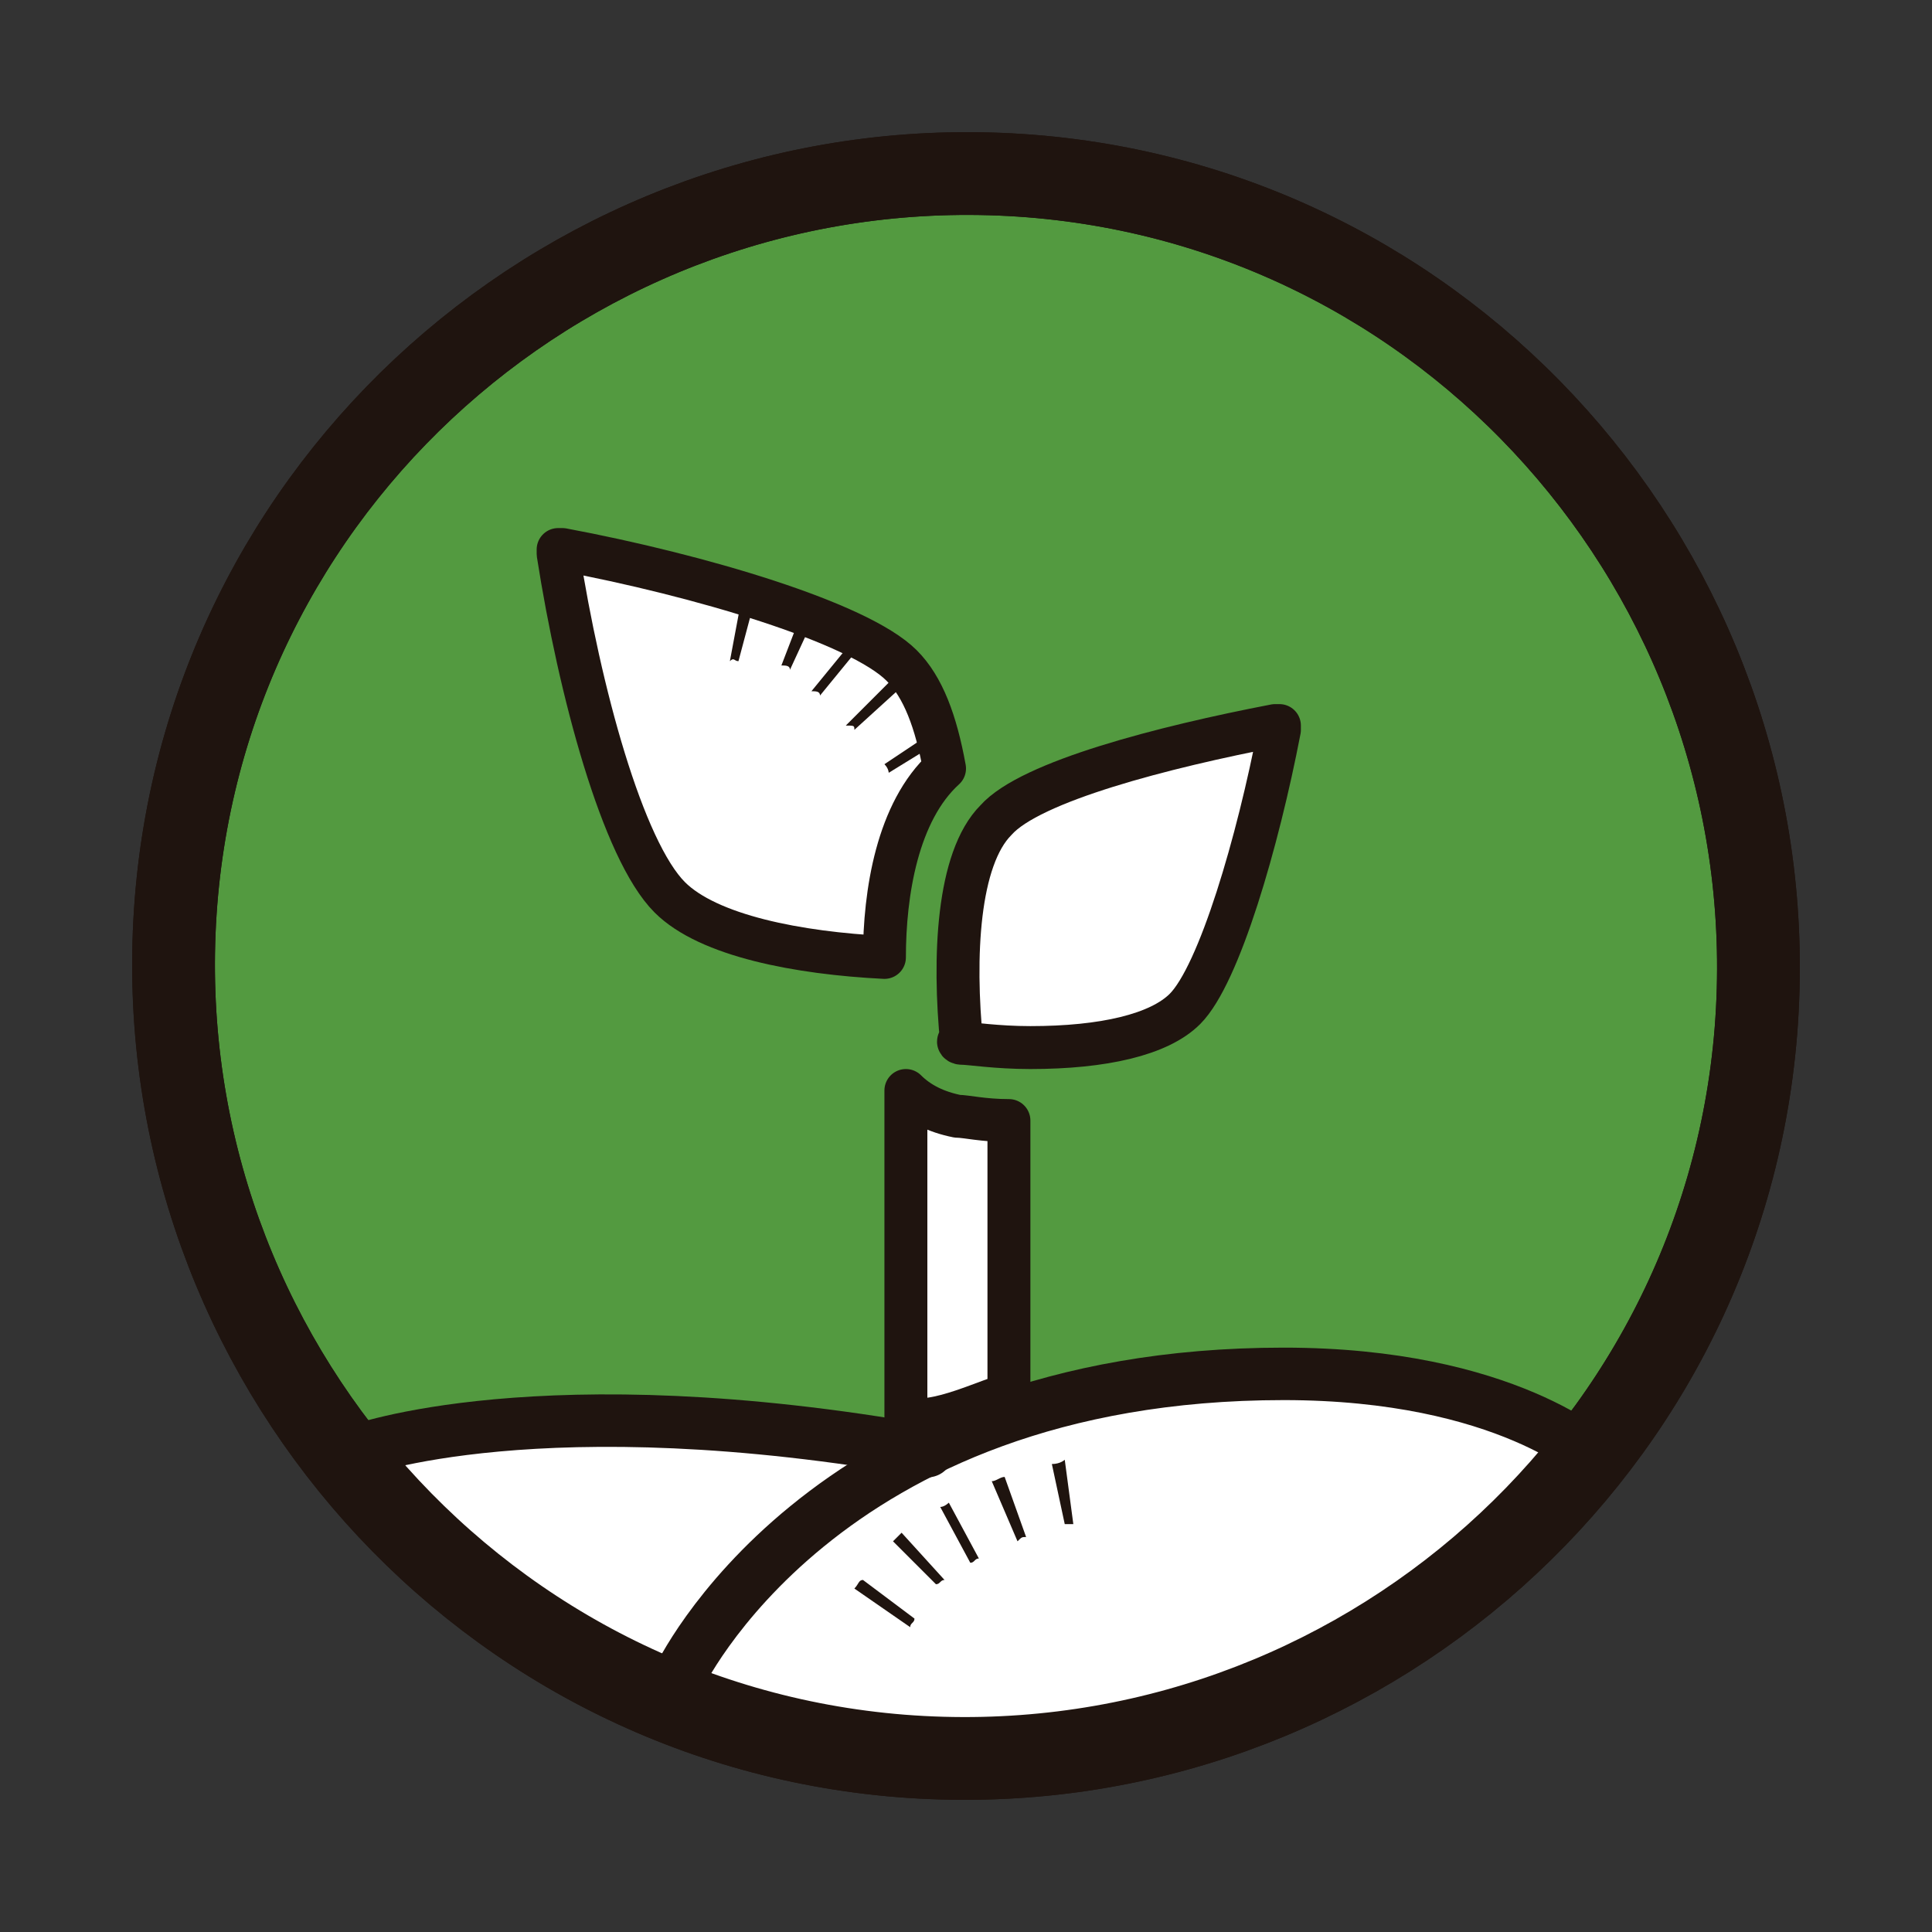 <svg xmlns="http://www.w3.org/2000/svg" xmlns:xlink="http://www.w3.org/1999/xlink" id="Capa_1" x="0px" y="0px" viewBox="0 0 45 45" style="enable-background:new 0 0 45 45;" xml:space="preserve">
<rect x="0" y="0" width="45" height="45" fill="#333333" stroke="none"/>
<style type="text/css">
	
		.st0{fill-rule:evenodd;clip-rule:evenodd;fill:#539A40;stroke:#1F140F;stroke-width:1.928;stroke-linecap:round;stroke-linejoin:round;stroke-miterlimit:10;}
	.st1{fill:#FFFFFF;}
	.st2{fill:none;stroke:#1F140F;stroke-width:1.222;stroke-linecap:round;stroke-linejoin:round;stroke-miterlimit:10;}
	.st3{fill:#1F140F;}
	.st4{fill:none;stroke:#1F140F;stroke-width:1.928;stroke-linecap:round;stroke-linejoin:round;stroke-miterlimit:10;}
	.st5{fill-rule:evenodd;clip-rule:evenodd;fill:#EF9824;}
	.st6{fill:#FFFFFF;stroke:#1F140F;stroke-linecap:round;stroke-linejoin:round;stroke-miterlimit:10;}
</style>
<g>
	<g>
		<path class="st0" d="M40.9,24C40.1,34.1,31.2,41.7,21,40.9C10.9,40.1,3.3,31.2,4.1,21C4.9,10.9,13.8,3.3,24,4.1    C34.1,4.9,41.7,13.8,40.9,24"></path>
	</g>
	<g>
		<g>
			<path class="st1" d="M15.5,39.4c0.9,0.4,1.8,0.7,2.7,0.9c6.3,1.6,13.1-0.6,17.9-4.9c0.4-0.4,1.3-1.1,0.8-1.6     c-0.3-0.4-1-0.5-1.4-0.7c-3-1.3-6.4-1.4-9.6-0.8c-5.7,1-4.4,1-5.8,1.5c-2.6-0.9-5.5-0.9-8.2-0.6c-0.9,0.1-1.8,0.3-2.7,0.5     c-1.1,0.2-0.1,1.2,0.3,1.6c0.8,0.8,1.7,1.6,2.6,2.3C13.2,38.2,14.3,38.9,15.5,39.4z"></path>
			<path class="st2" d="M15.8,39.1c0,0,3.3-7.1,14.1-7.1c5.2,0,7.3,2,7.3,2"></path>
			<path class="st2" d="M8.3,33.8c0,0,4.3-1.6,13.3,0"></path>
			<path class="st3" d="M19.9,37c0.1-0.1,0.1-0.2,0.2-0.2l1.2,0.9c0,0.1-0.1,0.1-0.1,0.2L19.9,37z M20.8,35.9     c0.1-0.1,0.1-0.1,0.2-0.2l1,1.1c-0.1,0-0.1,0.1-0.2,0.1L20.8,35.9z M21.9,35.1c0.1,0,0.2-0.1,0.2-0.1l0.7,1.3     c-0.1,0-0.1,0.1-0.2,0.1L21.9,35.1z M23.1,34.5c0.1,0,0.2-0.1,0.3-0.1l0.5,1.4c-0.1,0-0.1,0-0.2,0.1L23.1,34.5z M24.5,34.1     c0.2,0,0.3-0.1,0.3-0.1l0.2,1.5c0,0-0.1,0-0.2,0L24.5,34.1z"></path>
		</g>
	</g>
	<g>
		<path class="st4" d="M40.9,24C40.1,34.1,31.2,41.7,21,40.9C10.9,40.1,3.3,31.2,4.1,21C4.9,10.9,13.8,3.3,24,4.1    C34.1,4.9,41.7,13.8,40.9,24"></path>
	</g>
</g>
<g>
	<path class="st5" d="M-29,7.2c-0.8,10.1-9.7,17.7-19.9,16.9C-59,23.3-66.6,14.4-65.8,4.2c0.8-10.1,9.7-17.7,19.9-16.9   C-35.8-11.9-28.2-3-29,7.2"></path>
	<path class="st3" d="M-47.5,25.2c-0.5,0-1,0-1.5-0.1c-10.6-0.8-18.6-10.2-17.8-20.9c0.8-10.6,10.2-18.6,20.9-17.8   c10.6,0.8,18.6,10.2,17.8,20.9v0C-28.9,17.5-37.4,25.2-47.5,25.2z M-47.4-11.7c-9.1,0-16.7,6.9-17.5,16.1   c-0.8,9.6,6.4,18.1,16,18.9c9.6,0.7,18.1-6.4,18.9-16v0c0.8-9.6-6.4-18.1-16-18.9C-46.5-11.7-46.9-11.7-47.4-11.7z M-29,7.2   L-29,7.2L-29,7.2z"></path>
	<g>
		<path class="st1" d="M-52.5,12.7c-0.9,0.3-1.8,0.5-2.8,0.5c-4.3,0-7.3-3.5-7.3-7.9s2.9-7.5,7.3-7.5c2.9,0,4.5,1.1,6.3,3.6l1.9,2.7    c0.7,0.9,3.5,6.2,6.9,6.2c2.7,0,5.3-2.7,5.3-5.4s-2.2-4.8-4.8-4.8c-3.1-0.1-5.8,3.7-5.8,3.7l-1.4-2.4c1.4-2.4,3.9-4,6.8-4    c4.3,0,7.9,3.5,7.9,7.9s-3.5,7.9-7.9,7.9c-1.2,0-2.2-0.3-2.8-0.5c-2.8-1-4.5-3-6-5.6c-0.7-1.2-2.6-4.1-2.6-4.1    c-0.8-1.3-2-2.3-4.1-2.3c-2.7,0-4.5,2.2-4.5,4.8s2.2,4.8,4.8,4.8c0.6,0,1.1-0.1,1.6-0.3l-0.7-2.4l4.9,1.5l-2.8,4.8L-52.5,12.7z"></path>
		<path class="st3" d="M-52.1,14.5C-52.1,14.5-52.1,14.5-52.1,14.5c-0.2,0-0.4-0.2-0.5-0.3l-0.3-0.8c-0.8,0.2-1.6,0.4-2.5,0.4    c-4.5,0-7.8-3.6-7.8-8.4c0-4.7,3.2-8,7.8-8c3.2,0,4.5,0.7,6.7,3.8l1.9,2.7c0.1,0.1,0.2,0.2,0.3,0.4c1.1,1.4,3.8,5.2,6.7,5.2    c2.4,0,4.4-2,4.4-4.5c0-2.4-2-4.3-4.4-4.3c-2.7,0-5.3,3.5-5.3,3.5c-0.1,0.1-0.2,0.2-0.4,0.2c0,0,0,0,0,0c-0.2,0-0.3-0.1-0.4-0.2    l-1.7-2.3c-0.1-0.2-0.1-0.4,0-0.5c1.5-2.6,4.5-4.4,7.6-4.4c4.6,0,8.4,3.8,8.4,8.4s-3.8,8.4-8.4,8.4c-1,0-2-0.2-3-0.5    c-2.9-1-4.5-3.3-6.3-5.7c-0.6-0.9-2.5-4-2.6-4.1c-0.7-1.3-2-2.1-3.3-2.1c-2.4,0-4.3,1.9-4.3,4.3s1.9,4.3,4.3,4.3    c0.3,0,0.7,0,1-0.1l-0.6-1.9c-0.1-0.2,0-0.4,0.1-0.5c0.1-0.1,0.3-0.2,0.5-0.1l4.9,1.5c0.1,0,0.3,0.2,0.3,0.3c0.1,0.1,0,0.3,0,0.4    l-2.8,4.8C-51.7,14.4-51.9,14.5-52.1,14.5z M-52.5,12.2c0.1,0,0.1,0,0.2,0c0.1,0.1,0.2,0.2,0.3,0.3l0.1,0.3l1.9-3.3l-3.4-1.1    l0.4,1.5c0.1,0.3-0.1,0.5-0.3,0.6c-0.6,0.2-1.2,0.3-1.8,0.3c-2.9,0-5.3-2.4-5.3-5.3c0-2.9,2.4-5.3,5.3-5.3c1.6,0,3.3,1,4.2,2.6    c0,0,1.9,3.2,2.5,4c1.7,2.4,3.2,4.4,5.8,5.4c0.3,0.1,1.3,0.5,2.6,0.5c4.1,0,7.4-3.3,7.4-7.4c0-4.1-3.3-7.4-7.4-7.4    c-2.5,0-5.2,1.5-6.5,3.6l1.1,1.5c0.9-1.1,3.2-3.4,5.8-3.4c2.9,0,5.3,2.4,5.3,5.3c0,3-2.5,5.5-5.4,5.5c-3.3,0-6.4-4.1-7.5-5.6    c-0.1-0.2-0.2-0.3-0.3-0.4l-1.9-2.7c-2.1-2.9-3.2-3.4-5.9-3.4c-4,0-6.8,2.9-6.8,7c0,4.2,2.9,7.4,6.8,7.4c0.9,0,1.8-0.2,2.6-0.5    C-52.7,12.2-52.6,12.2-52.5,12.2z"></path>
		<path class="st3" d="M-60.5,1.9l-0.9-0.1c0,0,0-0.1,0.1-0.2l0.9,0.2C-60.5,1.9-60.5,1.9-60.5,1.9 M-60.4,1.5l-0.8-0.4    c0-0.1,0.1-0.1,0.1-0.1L-60.4,1.5C-60.3,1.4-60.3,1.5-60.4,1.5 M-60.2,1l-0.7-0.5c0.1-0.1,0.1-0.1,0.1-0.1L-60.2,1    C-60.1,1-60.1,1-60.2,1 M-59.8,0.7L-60.4,0c0.1-0.1,0.1-0.1,0.1-0.1l0.6,0.7C-59.7,0.6-59.8,0.7-59.8,0.7 M-59.4,0.4l-0.5-0.7    c0.1,0,0.1-0.1,0.1-0.1L-59.4,0.4C-59.3,0.3-59.4,0.4-59.4,0.4"></path>
		<path class="st3" d="M-37,11.1l0.7,0.6c0,0,0,0.1-0.2,0.2l-0.6-0.6C-37,11.1-37,11.1-37,11.1 M-37.3,11.4l0.5,0.7    c0,0.1-0.1,0-0.1,0.1L-37.3,11.4C-37.4,11.4-37.3,11.3-37.3,11.4 M-37.7,11.6l0.3,0.8c-0.1,0-0.1,0-0.2,0.1L-37.7,11.6    C-37.8,11.6-37.8,11.6-37.7,11.6 M-38.3,11.7l0.2,0.9c-0.1,0-0.1,0-0.2,0l-0.2-0.9C-38.3,11.8-38.3,11.7-38.3,11.7 M-38.8,11.8    l0,0.9c-0.1,0-0.1,0-0.2,0L-38.8,11.8C-38.8,11.8-38.8,11.8-38.8,11.8"></path>
	</g>
</g>
<g>
</g>
<g>
	<path class="st6" d="M22.4,24.3c0.2,0,0.8,0.1,1.6,0.1c1.7,0,3-0.3,3.6-0.9c0.8-0.8,1.7-3.9,2.2-6.5c0,0,0-0.1,0-0.1   c0,0-0.1,0-0.1,0c0,0,0,0,0,0c-2.6,0.5-5.7,1.3-6.5,2.2c-0.9,0.9-1,3.2-0.8,5.2C22.3,24.2,22.3,24.3,22.4,24.3z"></path>
	<path class="st6" d="M15.6,20.9c0.9,0.9,3,1.3,5,1.4c0-1.5,0.3-3.4,1.4-4.4c-0.2-1.1-0.5-1.9-1-2.4c-1-1-4.7-2.1-7.9-2.7   c0,0,0,0,0,0c0,0-0.1,0-0.1,0c0,0,0,0.1,0,0.1C13.5,16.1,14.5,19.8,15.6,20.9z"></path>
	<path class="st6" d="M21.1,25.4v7.6c0.6,0.3,2.1-0.5,2.4-0.5l0-6.4c-0.6,0-1-0.1-1.2-0.1C21.8,25.9,21.4,25.7,21.1,25.4z"></path>
</g>
<path class="st3" d="M17.3,13.8c0.1,0.1,0.2,0,0.3,0.1l-0.4,1.5c-0.1,0-0.1-0.1-0.2,0L17.3,13.8z M18.7,14.2  c0.1,0.1,0.1,0.1,0.3,0.1l-0.6,1.3c0-0.1-0.1-0.1-0.2-0.1L18.7,14.2z M19.8,15c0,0.1,0.2,0.1,0.2,0.1l-0.9,1.1  c0-0.1-0.1-0.1-0.2-0.1L19.8,15z M20.8,15.8c0,0.1,0.2,0.1,0.2,0.2l-1.1,1c0-0.1,0-0.1-0.2-0.1L20.8,15.8z M21.8,17  c0.1,0.2,0.2,0.2,0.2,0.2L20.7,18c0,0,0-0.1-0.1-0.2L21.8,17z"></path>
</svg>